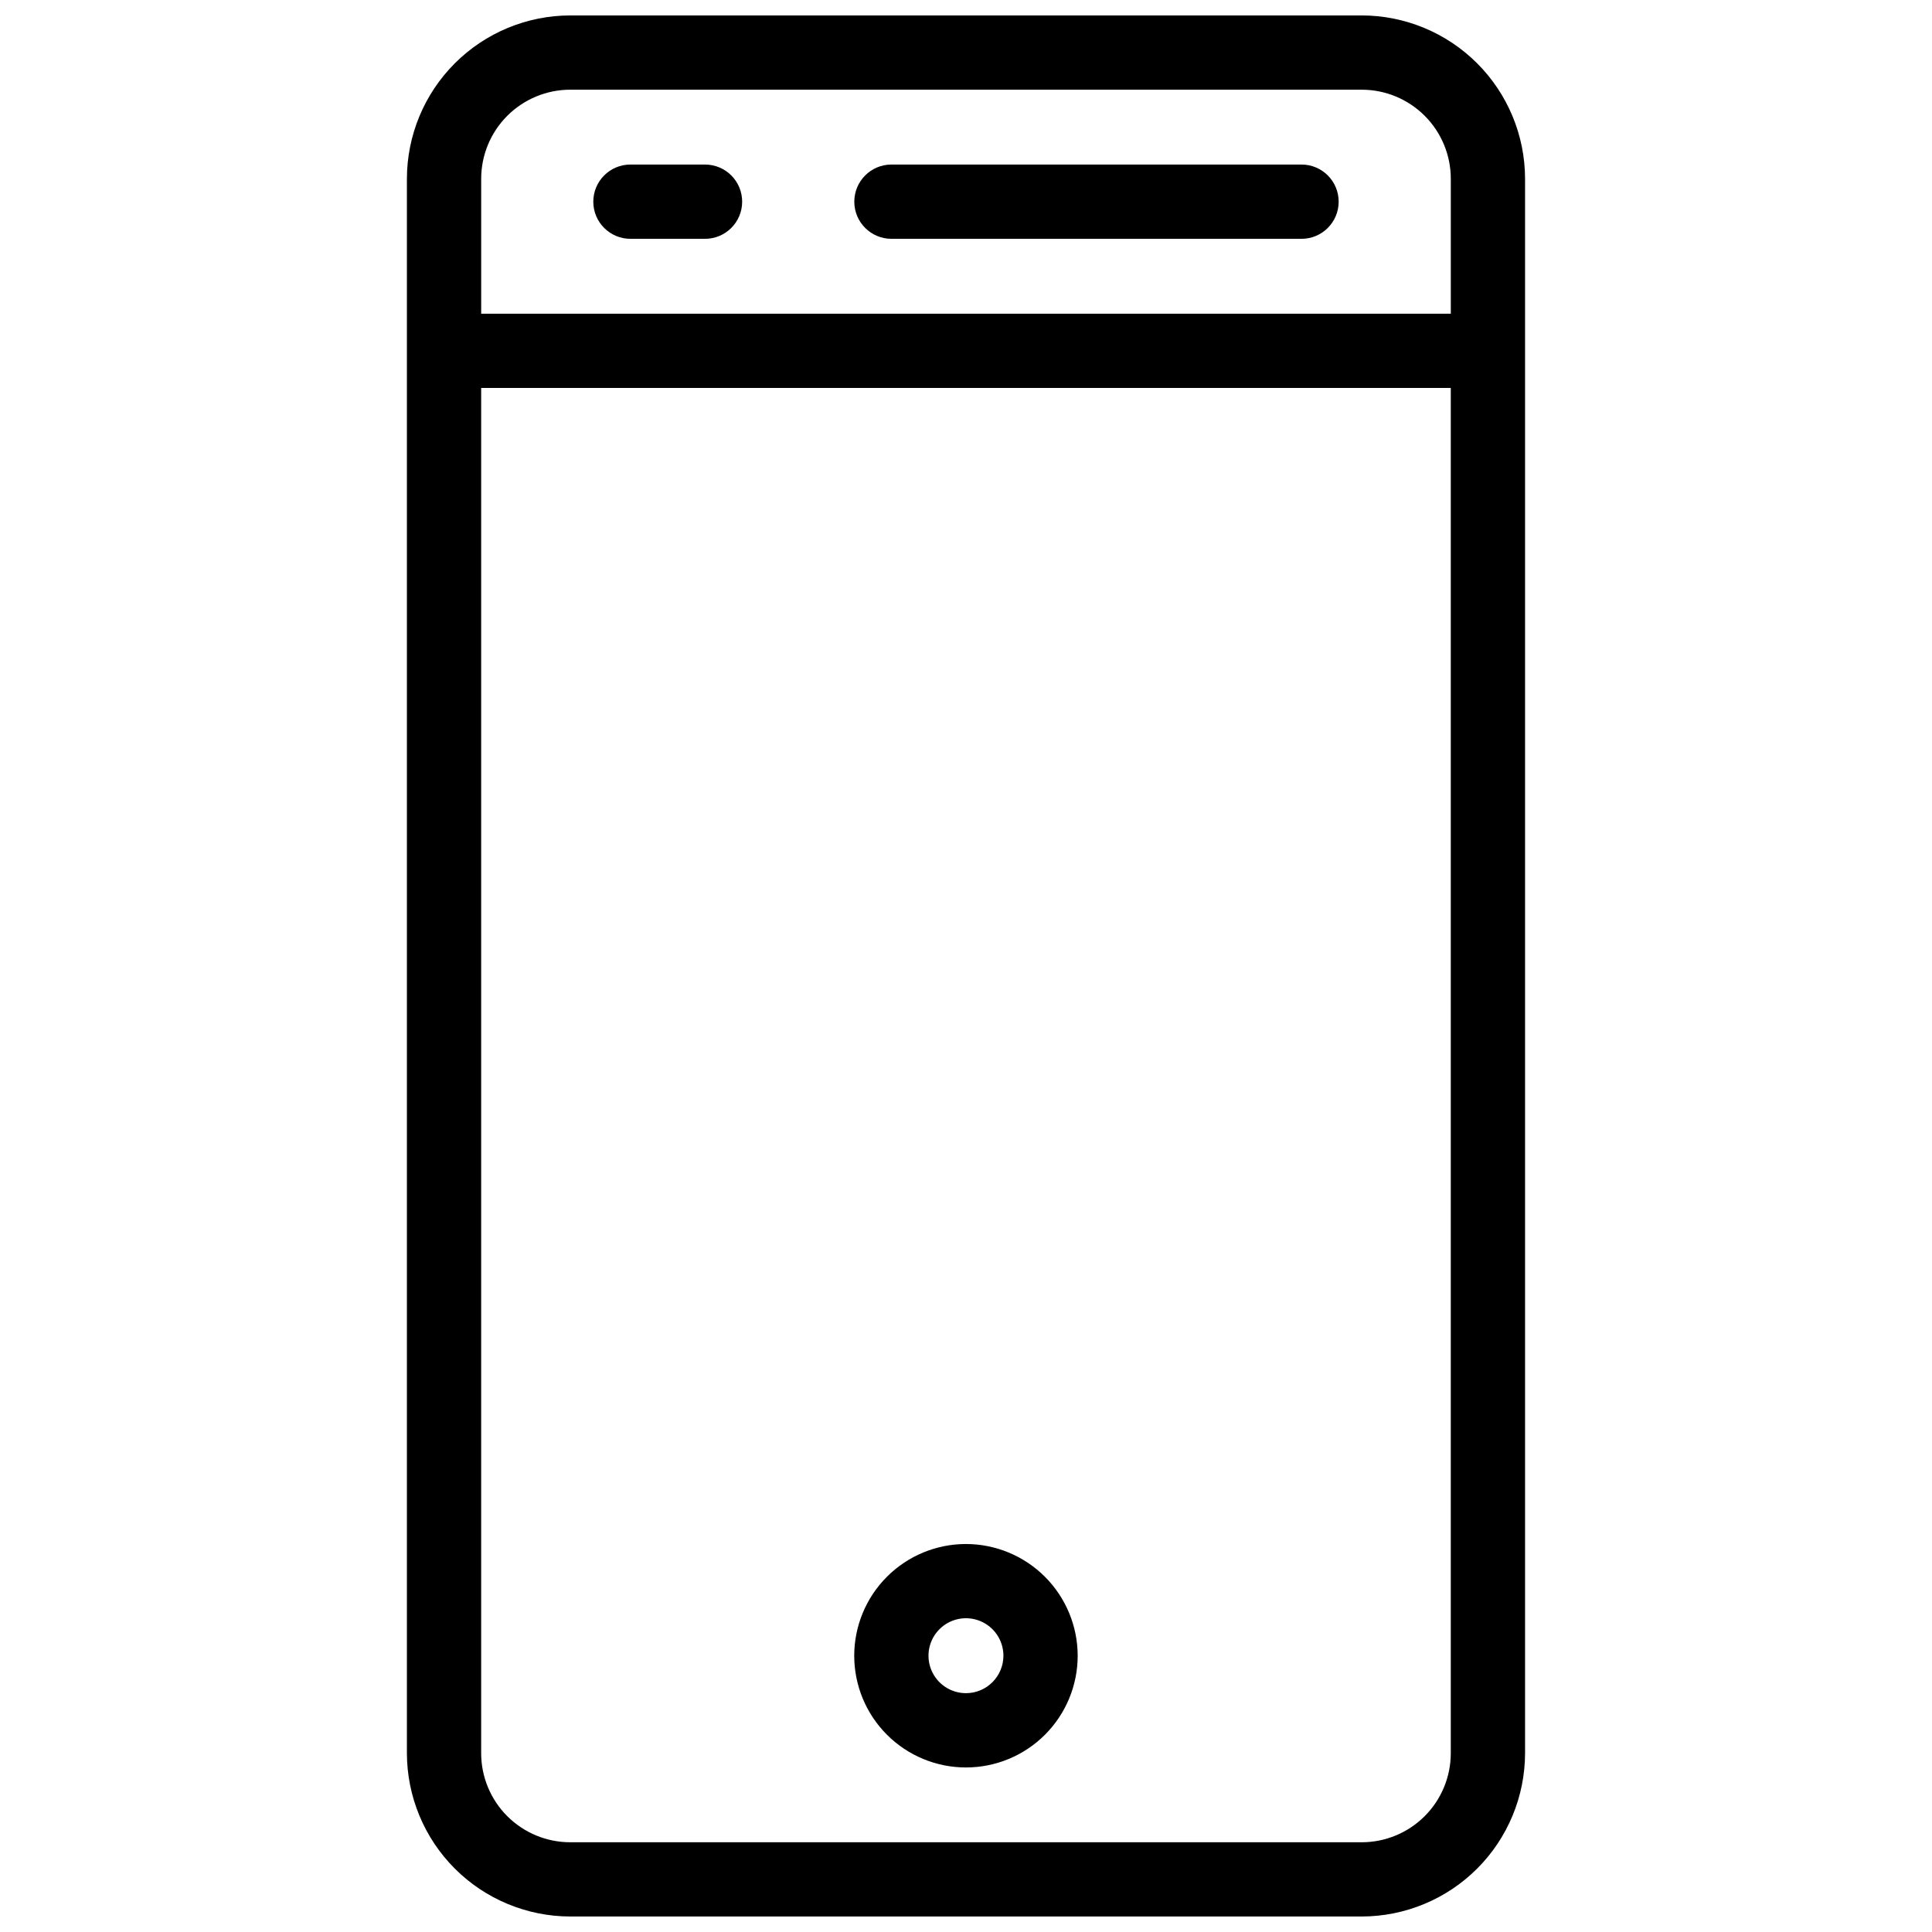 <?xml version="1.0" encoding="UTF-8"?>
<!-- Uploaded to: ICON Repo, www.svgrepo.com, Generator: ICON Repo Mixer Tools -->
<svg width="800px" height="800px" version="1.1" viewBox="144 144 512 512" xmlns="http://www.w3.org/2000/svg">
 <defs>
  <clipPath id="a">
   <path d="m251 148.09h298v503.81h-298z"/>
  </clipPath>
 </defs>
 <g clip-path="url(#a)">
  <path d="m504.86 148.09h-209.73c-11.477 0.012-22.484 4.578-30.602 12.695-8.117 8.117-12.68 19.121-12.695 30.602v417.21c0.016 11.48 4.578 22.484 12.695 30.602 8.117 8.117 19.125 12.684 30.602 12.695h209.73c11.48-0.012 22.484-4.578 30.602-12.695 8.117-8.117 12.684-19.121 12.695-30.602v-417.21c-0.012-11.48-4.578-22.484-12.695-30.602-8.117-8.117-19.121-12.684-30.602-12.695zm-209.73 19.68h209.73c6.266 0 12.27 2.488 16.699 6.918 4.43 4.43 6.918 10.434 6.918 16.699v35.75h-256.96v-35.75c0-6.266 2.488-12.27 6.918-16.699 4.43-4.43 10.438-6.918 16.699-6.918zm209.73 464.45h-209.73c-6.262 0-12.27-2.488-16.699-6.918-4.43-4.426-6.918-10.434-6.918-16.699v-361.79h256.96v361.79c0 6.266-2.488 12.273-6.918 16.699-4.43 4.43-10.434 6.918-16.699 6.918z"/>
 </g>
 <path d="m311.07 207.29h19.77c5.434 0 9.84-4.406 9.84-9.84 0-5.438-4.406-9.844-9.84-9.844h-19.77c-5.434 0-9.84 4.406-9.84 9.844 0 5.434 4.406 9.84 9.84 9.84z"/>
 <path d="m380.24 207.29h108.68c5.434 0 9.84-4.406 9.84-9.84 0-5.438-4.406-9.844-9.84-9.844h-108.68c-5.434 0-9.84 4.406-9.84 9.844 0 5.434 4.406 9.84 9.84 9.84z"/>
 <path d="m400 553.18c-7.856-0.004-15.387 3.113-20.941 8.664-5.555 5.551-8.676 13.082-8.68 20.938 0 7.852 3.117 15.383 8.668 20.938 5.555 5.555 13.086 8.676 20.938 8.676 7.856 0 15.387-3.117 20.941-8.672 5.551-5.551 8.672-13.082 8.672-20.938-0.008-7.848-3.129-15.371-8.676-20.922-5.551-5.551-13.074-8.676-20.922-8.684zm0 39.527c-4.019 0.004-7.644-2.414-9.184-6.125-1.539-3.711-0.688-7.984 2.152-10.824 2.84-2.844 7.113-3.691 10.824-2.152 3.711 1.539 6.129 5.164 6.125 9.18-0.012 5.477-4.445 9.91-9.918 9.922z"/>
</svg>